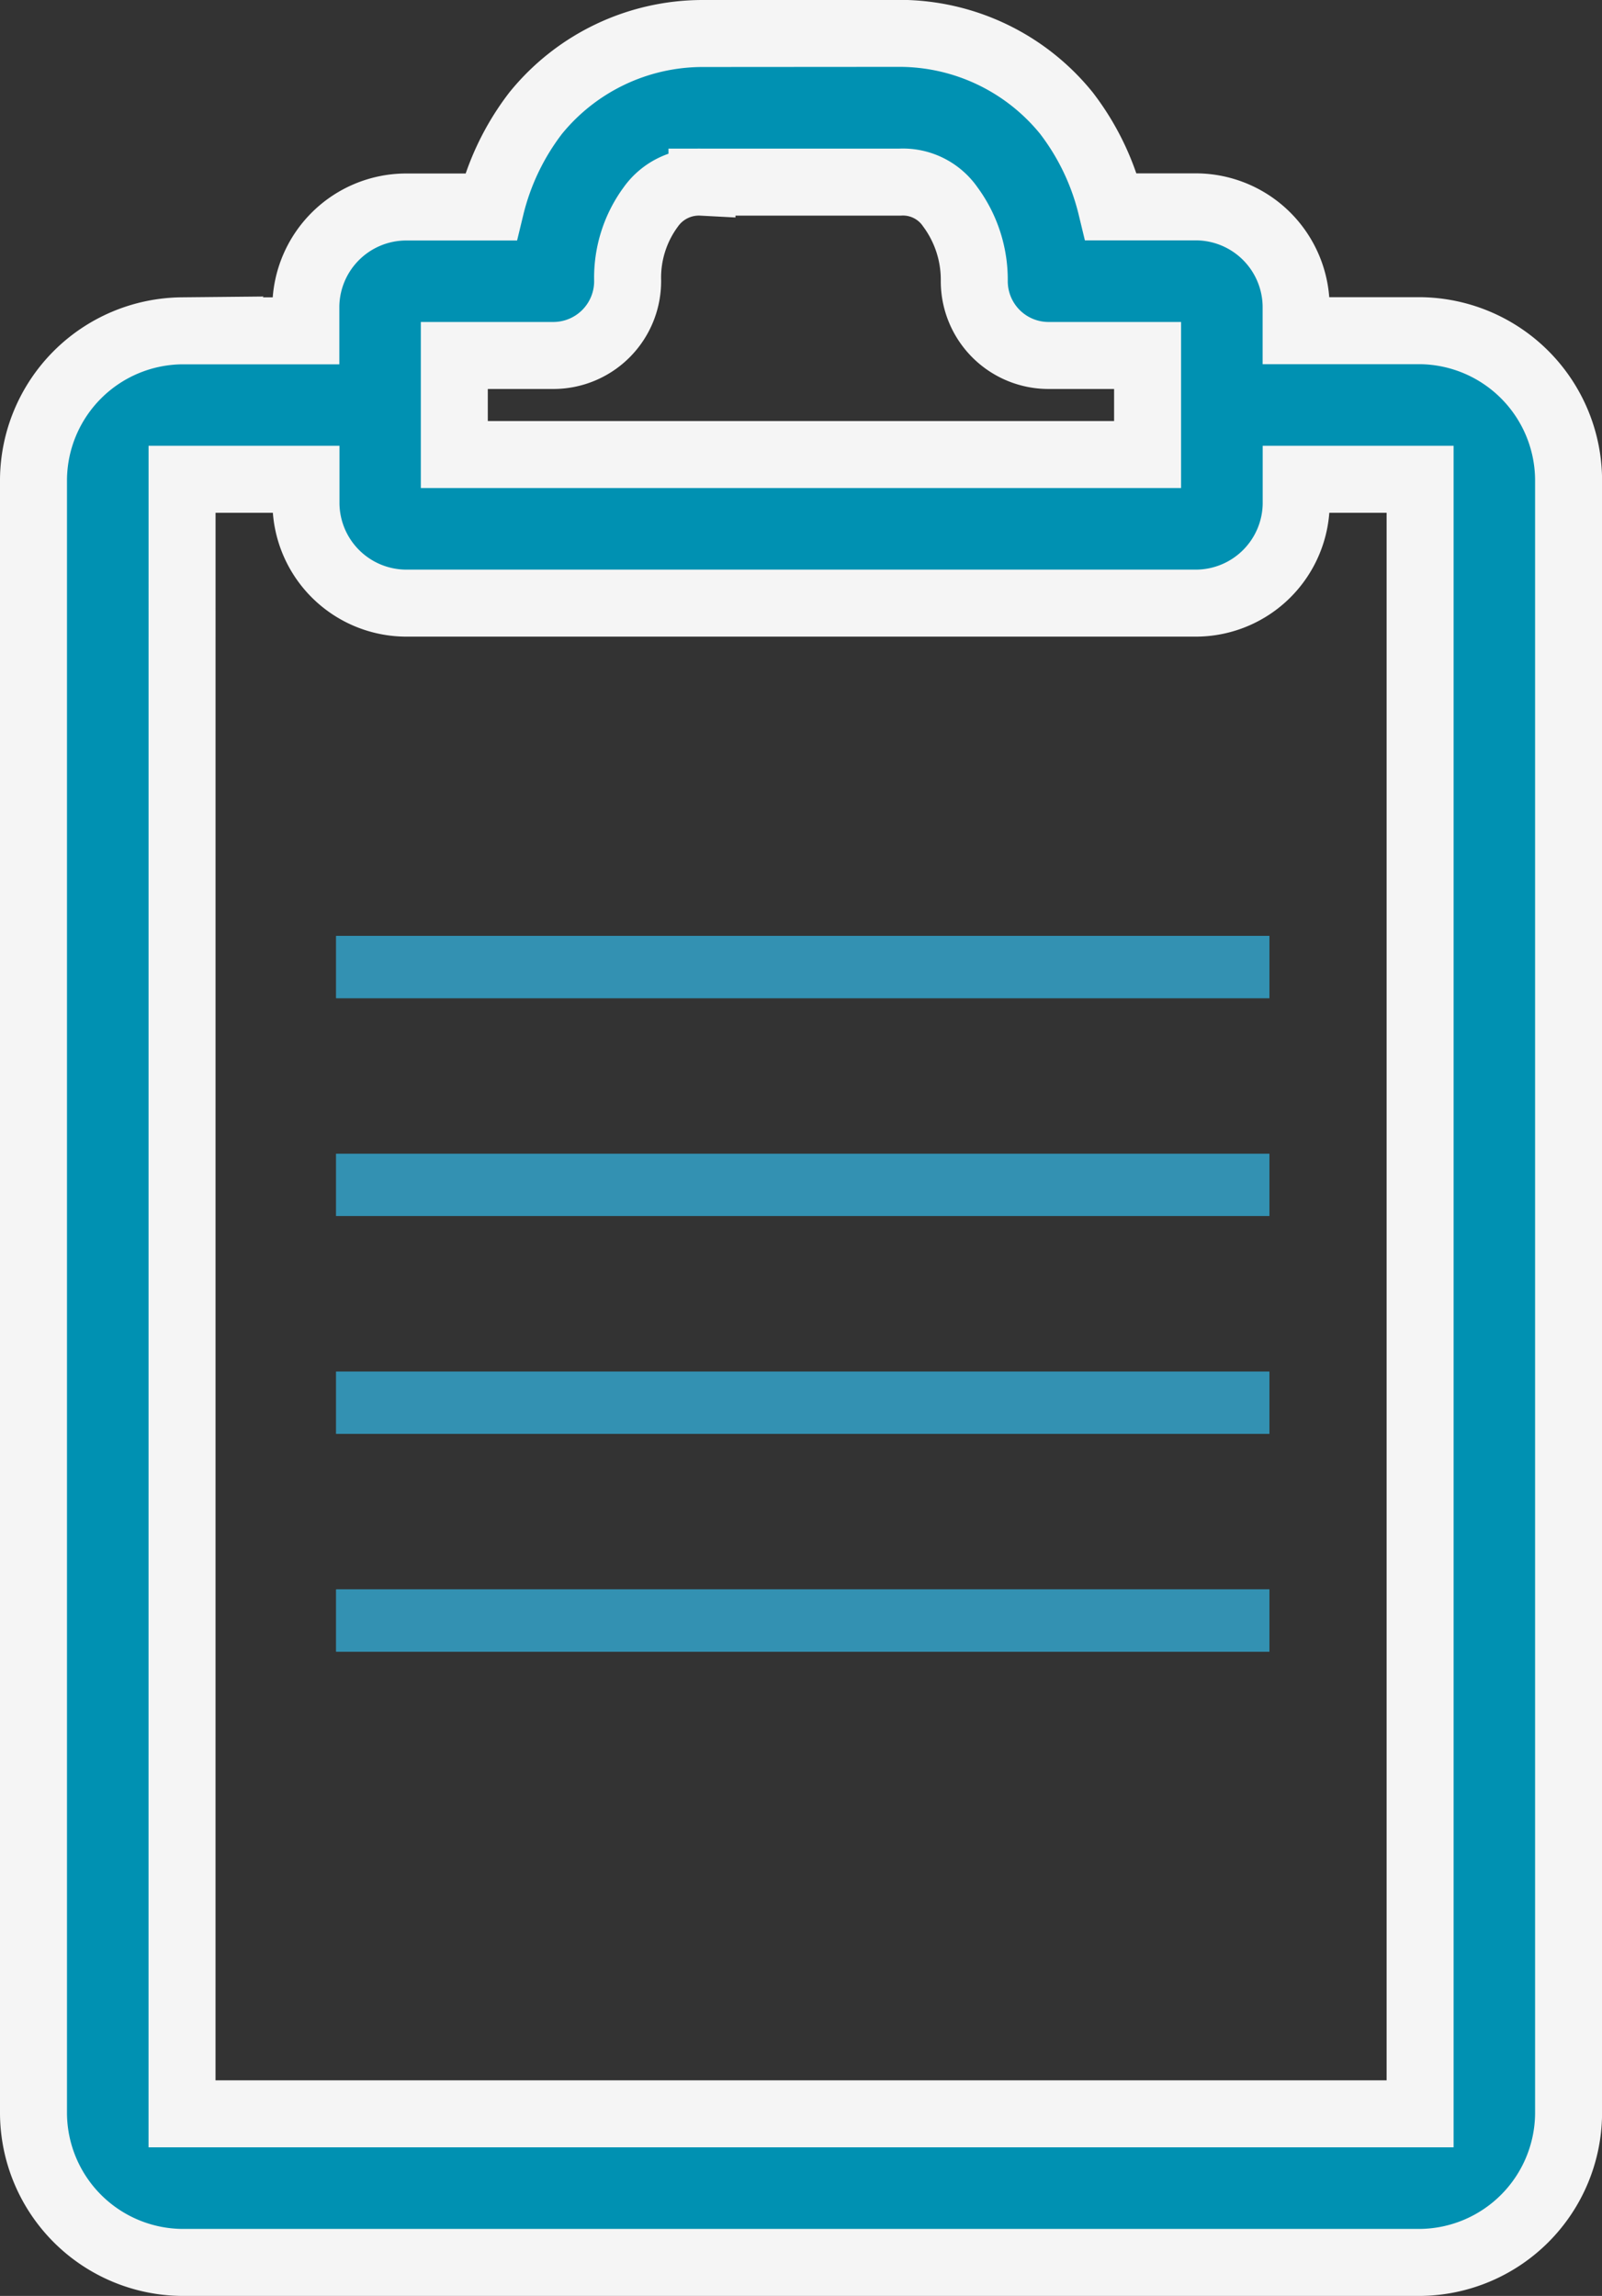 <svg xmlns="http://www.w3.org/2000/svg" width="47.833" height="68.532" viewBox="0 0 47.833 68.532">
  <rect x="0" y="0" width="47.833" height="68.532" fill="#333333" stroke="none"/>
  <g id="Grupo_5675" data-name="Grupo 5675" transform="translate(1 1)">
    <path id="Trazado_28697" data-name="Trazado 28697" d="M38.96,957.362a6.426,6.426,0,0,0-4.967,2.379,7.5,7.5,0,0,0-1.34,2.8H30.089a3,3,0,0,0-2.957,2.957v.739h-3.7A4.476,4.476,0,0,0,19,970.669v48.79a4.475,4.475,0,0,0,4.435,4.436H60.4a4.475,4.475,0,0,0,4.435-4.436v-48.79a4.476,4.476,0,0,0-4.435-4.436H56.7v-.739a3,3,0,0,0-2.957-2.957H51.18a7.478,7.478,0,0,0-1.34-2.8,6.422,6.422,0,0,0-4.967-2.379Zm0,4.436h5.914a1.719,1.719,0,0,1,1.5.739,3.658,3.658,0,0,1,.716,2.218,2.218,2.218,0,0,0,2.218,2.218h2.957v2.957h-20.7v-2.957h2.957a2.218,2.218,0,0,0,2.218-2.241,3.557,3.557,0,0,1,.693-2.195A1.762,1.762,0,0,1,38.96,961.8Zm-15.524,8.871h3.7v.739a3,3,0,0,0,2.957,2.957H53.745a3,3,0,0,0,2.957-2.957v-.739h3.7v48.79H23.435Z" transform="translate(-19 -957.362)" fill="#0091b2" stroke="#f5f5f5" stroke-width="2"/>
    <g id="Rectángulo_4816" data-name="Rectángulo 4816" transform="translate(9.037 26.937)" fill="#3391b2" stroke="#3391b2" stroke-linecap="round" stroke-width="1">
      <rect width="27.866" height="1.858" stroke="none"/>
      <rect x="0.5" y="0.5" width="26.866" height="0.858" fill="none"/>
    </g>
    <g id="Rectángulo_4817" data-name="Rectángulo 4817" transform="translate(9.037 33.439)" fill="#3391b2" stroke="#3391b2" stroke-linecap="round" stroke-width="1">
      <rect width="27.866" height="1.858" stroke="none"/>
      <rect x="0.5" y="0.5" width="26.866" height="0.858" fill="none"/>
    </g>
    <g id="Rectángulo_4818" data-name="Rectángulo 4818" transform="translate(9.037 39.942)" fill="#3391b2" stroke="#3391b2" stroke-linecap="round" stroke-width="1">
      <rect width="27.866" height="1.858" stroke="none"/>
      <rect x="0.5" y="0.5" width="26.866" height="0.858" fill="none"/>
    </g>
    <g id="Rectángulo_4819" data-name="Rectángulo 4819" transform="translate(9.037 46.444)" fill="#3391b2" stroke="#3391b2" stroke-linecap="round" stroke-width="1">
      <rect width="27.866" height="1.858" stroke="none"/>
      <rect x="0.5" y="0.5" width="26.866" height="0.858" fill="none"/>
    </g>
  </g>
</svg>
